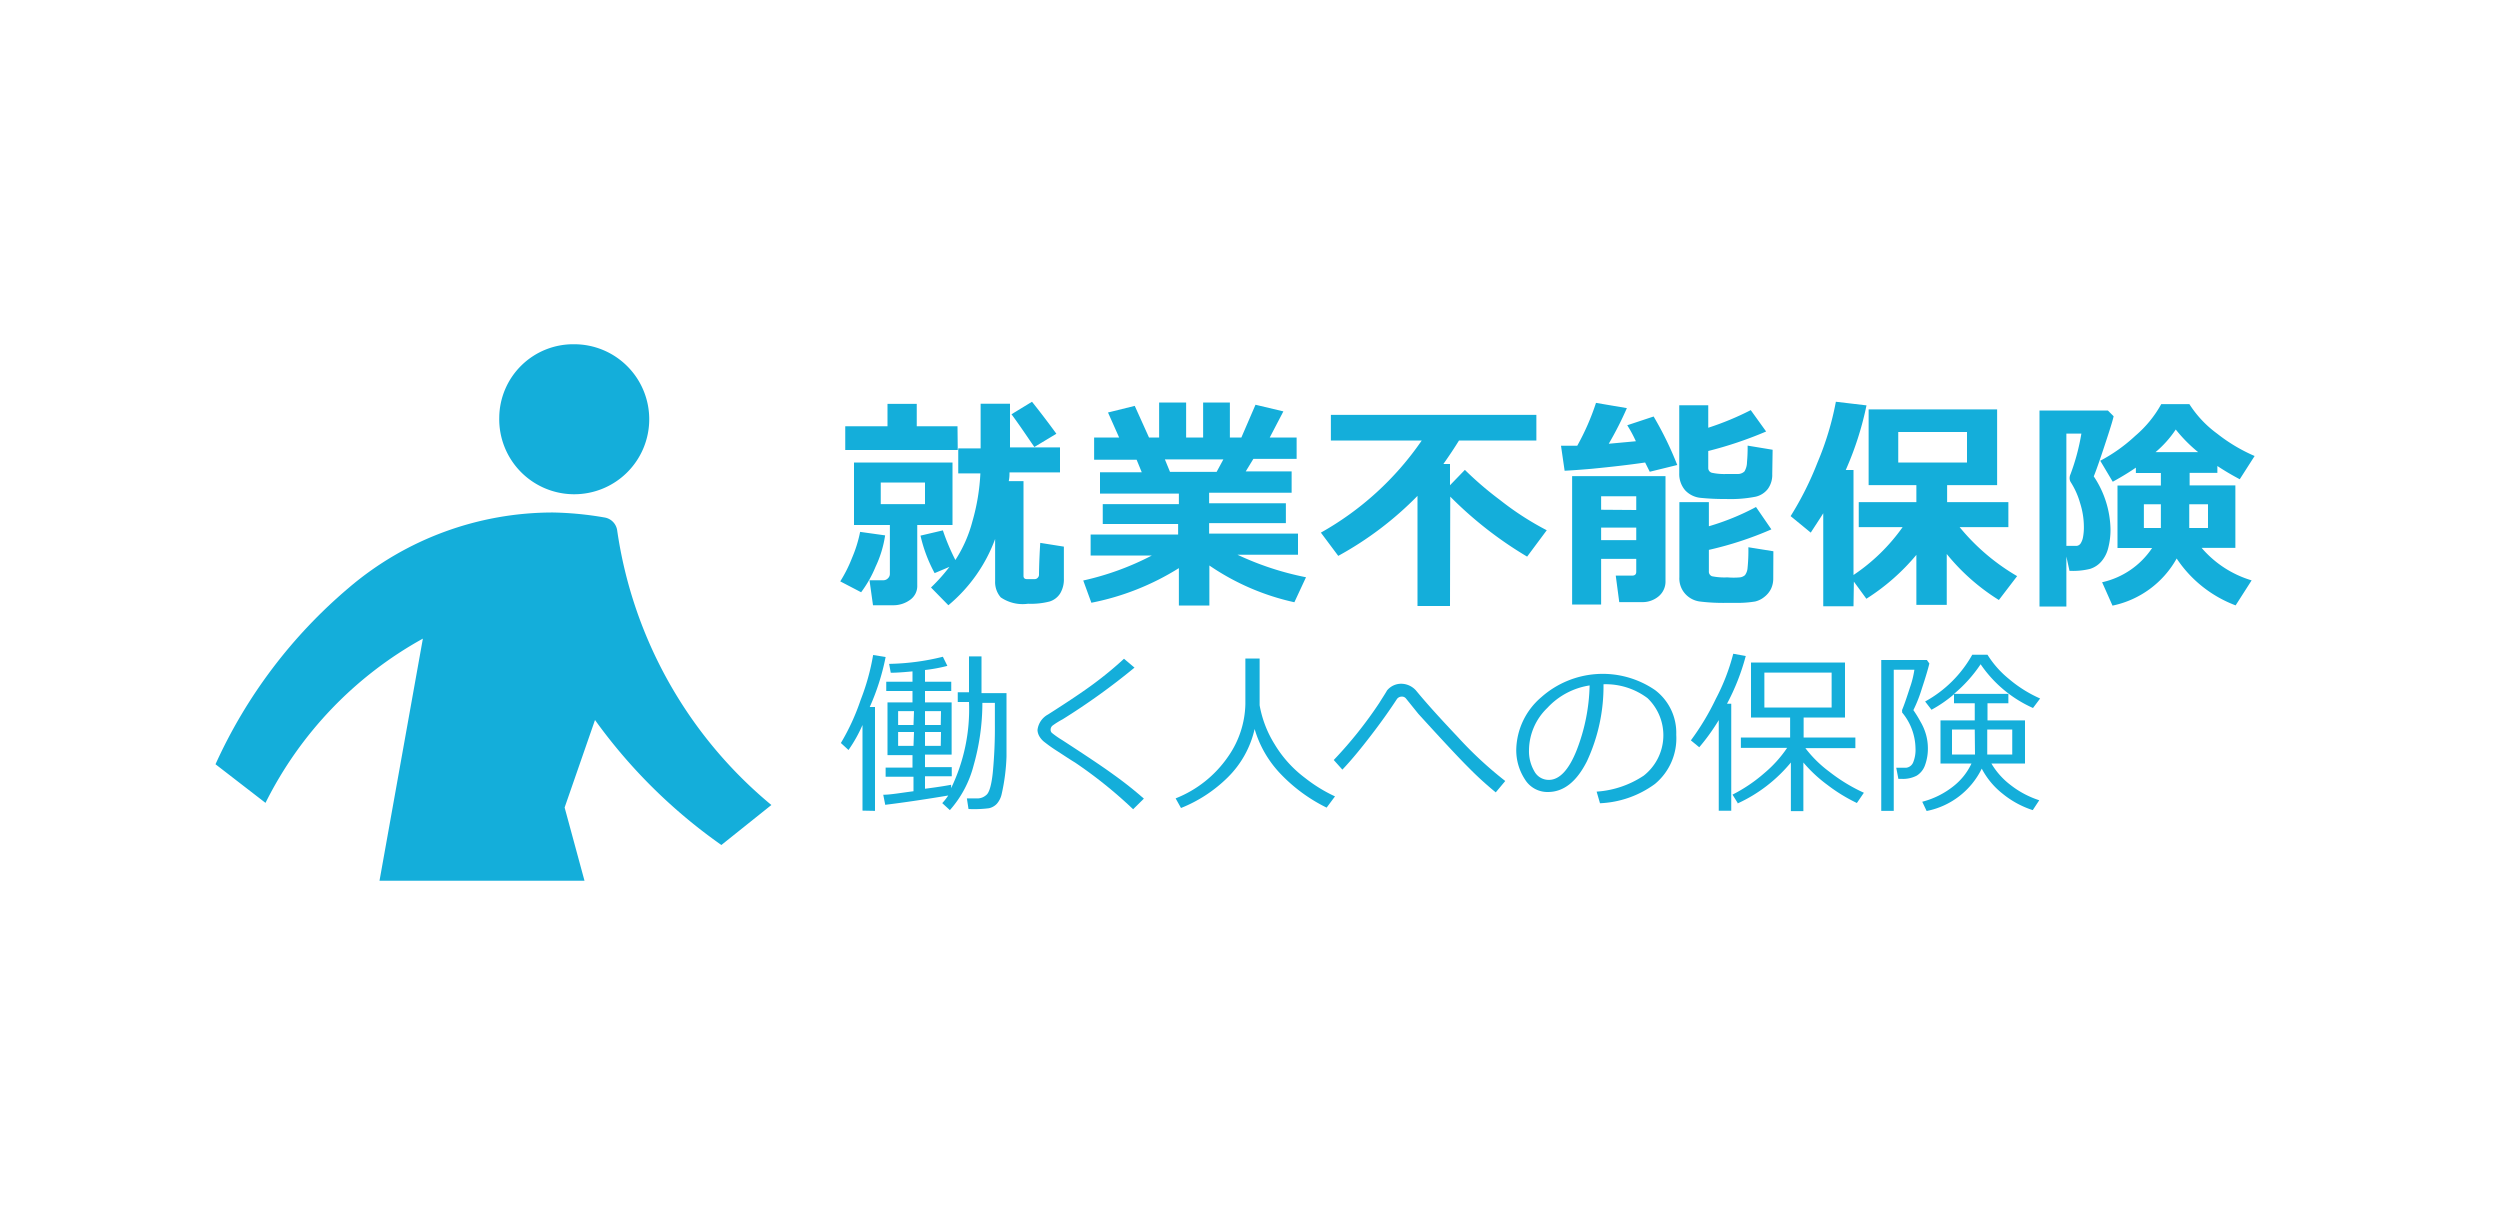 <svg xmlns="http://www.w3.org/2000/svg" viewBox="0 0 200 98"><defs><style>.cls-1{fill:#14aeda;}</style></defs><path class="cls-1" d="M27.93,47A40.23,40.23,0,0,0,17.24,61.14l4,3.09A30.6,30.6,0,0,1,33.83,51.09L30.36,70.46h16.4L45.17,64.6l2.43-7a42.58,42.58,0,0,0,10.11,10l4-3.2a35,35,0,0,1-12.34-22,1.22,1.22,0,0,0-1-1A26.63,26.63,0,0,0,44.26,41a25.16,25.16,0,0,0-16.33,6"/><path class="cls-1" d="M39.94,33.41a6,6,0,1,0,6-5.87,5.92,5.92,0,0,0-6,5.87"/><path class="cls-1" d="M70.81,42.83a8.91,8.91,0,0,1-.76,2.5,9.34,9.34,0,0,1-1.16,2.05l-1.67-.87a11,11,0,0,0,.94-1.87,10.41,10.41,0,0,0,.65-2.09ZM76.62,36h-9V34.1H71V32.31h2.34V34.1h3.26ZM73.38,46.82A1.35,1.35,0,0,1,72.79,48a2.26,2.26,0,0,1-1.35.42h-1.6l-.28-2h1.12a.5.5,0,0,0,.36-.16.48.48,0,0,0,.15-.34V42H68.32V37H76.2v5H73.38ZM74,40.33V38.6H70.46v1.73Zm2,5-1.23.52a11.75,11.75,0,0,1-1.13-3l1.79-.42a17.33,17.33,0,0,0,1,2.37,10.59,10.59,0,0,0,1.36-3.08,16.66,16.66,0,0,0,.64-3.85H76.66v-2h1.79V32.3H80.8v3.49h4v2H80.76c0,.19,0,.42-.06.7h1.18v7.58c0,.17.09.26.28.26h.59a.33.33,0,0,0,.26-.1.35.35,0,0,0,.11-.24c0-.08,0-.93.1-2.56l1.89.3v2.55a2.18,2.18,0,0,1-.3,1.2,1.54,1.54,0,0,1-.84.64,6,6,0,0,1-1.73.18,3.11,3.11,0,0,1-2.18-.51,1.87,1.87,0,0,1-.45-1.3l0-3.37a12.52,12.52,0,0,1-3.74,5.3L74.48,47A14.09,14.09,0,0,0,76,45.29ZM84.51,34.7l-1.76,1.06c-.44-.62-1-1.49-1.83-2.62l1.64-1C83.34,33.12,84,34,84.51,34.7Z"/><path class="cls-1" d="M94.31,45.45a20.65,20.65,0,0,1-7,2.77l-.65-1.78a22.28,22.28,0,0,0,5.49-2h-4.9V42.76h7v-.84H88.22V40.33h6.09v-.84H88V37.78h3.34l-.41-1H87.53V35h2L88.64,33l2.14-.53L91.92,35h.81V32.2h2.16V35h1.36V32.2h2.14V35h.92l1.13-2.62,2.23.53L101.58,35h2.15v1.71h-3.46l-.61,1h3.67v1.71h-6.6v.84h6.14v1.59H96.73v.84h7.11v1.69H99a23.58,23.58,0,0,0,5.48,1.8l-.93,2a19.38,19.38,0,0,1-6.8-2.94v3.2H94.31Zm-1.12-8.7.41,1h3.73l.54-1Z"/><path class="cls-1" d="M116,48.48H113.4V39.67a27,27,0,0,1-6.34,4.8l-1.39-1.86a24.07,24.07,0,0,0,8.07-7.37h-7.27V33.19h16.44v2.05h-6.19c-.39.63-.81,1.26-1.25,1.88H116v1.7l1.19-1.23A27,27,0,0,0,120,40a23.45,23.45,0,0,0,3.74,2.42l-1.57,2.11a30.85,30.85,0,0,1-6.15-4.8Z"/><path class="cls-1" d="M131.61,37c-1.29.19-2.71.35-4.24.5h0c-.91.08-1.64.13-2.2.16l-.29-2c.34,0,.78,0,1.3,0a19.39,19.39,0,0,0,1.5-3.43l2.47.42a27.64,27.64,0,0,1-1.45,2.85l2.17-.2a10.58,10.58,0,0,0-.69-1.28l2.11-.7a27,27,0,0,1,1.89,3.88l-2.2.54Zm-.71,7.71h-2.81v3.65h-2.32V38.09h7.47v8.38a1.54,1.54,0,0,1-.53,1.22,2,2,0,0,1-1.35.48h-1.82l-.28-2.12h1.3c.23,0,.34-.1.34-.31Zm0-3.91V39.7h-2.81v1.08Zm-2.81,2.41h2.81v-1h-2.81Zm13.69-5.28a1.9,1.9,0,0,1-.35,1.18,1.71,1.71,0,0,1-1,.63,10.38,10.38,0,0,1-2.36.18,18.78,18.78,0,0,1-2-.09,1.94,1.94,0,0,1-1.26-.61,2,2,0,0,1-.47-1.37V32.42h2.32v1.8a22.94,22.94,0,0,0,3.4-1.41l1.23,1.71a31.18,31.18,0,0,1-4.63,1.56v1.35a.39.39,0,0,0,.33.4,4.77,4.77,0,0,0,1.13.09q.56,0,.93,0a.76.76,0,0,0,.51-.21,1.5,1.5,0,0,0,.2-.74,12.78,12.78,0,0,0,.05-1.32l2,.33Zm.08,8.34a1.92,1.92,0,0,1-.18.84,1.88,1.88,0,0,1-.54.65,1.84,1.84,0,0,1-.73.36,8.57,8.57,0,0,1-1.29.11l-1,0a15.45,15.45,0,0,1-2.14-.11,1.91,1.91,0,0,1-1.16-.61,1.84,1.84,0,0,1-.47-1.34v-6h2.36V42.1a19.67,19.67,0,0,0,3.77-1.54l1.23,1.79a27.82,27.82,0,0,1-5,1.64V45.7a.39.39,0,0,0,.25.4,5,5,0,0,0,1.23.09,5.73,5.73,0,0,0,1,0,.74.74,0,0,0,.41-.18,1.09,1.09,0,0,0,.2-.52,14.11,14.11,0,0,0,.07-1.71l2,.32Z"/><path class="cls-1" d="M148.28,48.5h-2.42V41.06c-.24.39-.58.9-1,1.55l-1.61-1.32A25.48,25.48,0,0,0,145.4,37a23.65,23.65,0,0,0,1.47-4.86l2.45.29a25.32,25.32,0,0,1-1.66,5.17h.62V46a15.08,15.08,0,0,0,3.93-3.83H148.7v-2h4.61V38.81h-3.82V32.75h10.28v6.06h-4v1.36h4.9v2h-3.9a17,17,0,0,0,4.6,3.92L159.91,48a16.73,16.73,0,0,1-4.17-3.68v4.07h-2.43v-4a17.11,17.11,0,0,1-4,3.51l-1-1.37ZM157.36,37V34.56h-5.5V37Z"/><path class="cls-1" d="M169.09,33.3c-.07.34-.32,1.13-.73,2.37s-.7,2.06-.86,2.44a7.85,7.85,0,0,1,1.34,4.22,5.79,5.79,0,0,1-.19,1.54,2.6,2.6,0,0,1-.56,1.07,2,2,0,0,1-.88.57,5.7,5.7,0,0,1-1.52.16h-.13l-.25-1.15v4h-2.15V32.84h5.47Zm-3.78,10.37h.3l.53,0a.44.44,0,0,0,.3-.18,1.38,1.38,0,0,0,.2-.51,4.2,4.2,0,0,0,.07-.86,6.33,6.33,0,0,0-.31-1.9,6.23,6.23,0,0,0-.73-1.63.61.61,0,0,1-.1-.34.73.73,0,0,1,.07-.31,17.26,17.26,0,0,0,.87-3.25h-1.2Zm8.83,1A7.66,7.66,0,0,1,169,48.45l-.83-1.87a6.51,6.51,0,0,0,4-2.74H169.4v-5h3.47v-1h-2v-.43c-.42.29-1,.66-1.85,1.13l-1-1.68a12.94,12.94,0,0,0,2.81-2,9.08,9.08,0,0,0,2.07-2.53h2.25a8.76,8.76,0,0,0,2.22,2.36,13.35,13.35,0,0,0,3,1.79l-1.19,1.86c-.62-.33-1.22-.68-1.79-1.06v.55h-2.22v1h3.66v5h-2.7a8.44,8.44,0,0,0,4,2.6l-1.28,2A9.8,9.8,0,0,1,174.14,44.69Zm-1.27-4.33h-1.36v1.9h1.36Zm-.45-4.17h3.43a11.7,11.7,0,0,1-1.79-1.81A8.51,8.51,0,0,1,172.42,36.19Zm4.22,6.07v-1.9h-1.5v1.9Z"/><path class="cls-1" d="M69,64.85V58a11.41,11.41,0,0,1-1.12,2l-.61-.56A17.71,17.71,0,0,0,68.85,56a18.15,18.15,0,0,0,1-3.6l1,.16a18.53,18.53,0,0,1-1.27,4H70v8.31Zm1.82-.46-.16-.81c.58,0,1.39-.15,2.42-.28V62.14H70.85v-.73H73v-1H71V56.19H73v-.91h-2.1v-.74H73v-.83c-.73.07-1.31.11-1.74.11l-.13-.71a19,19,0,0,0,4.3-.57l.36.73A12.56,12.56,0,0,1,74,53.6v.94h2.1v.74H74v.91h2.13v4.18H74v1h2.14v.73H74v1c1-.13,1.7-.24,2.09-.32v.27a14.5,14.5,0,0,0,1.43-6.89h-.9v-.78h.9V52.51h1v2.94h2v2.46c0,1.05,0,1.92,0,2.63a15.92,15.92,0,0,1-.39,3,1.74,1.74,0,0,1-.39.77,1.22,1.22,0,0,1-.63.35,9.37,9.37,0,0,1-1.63.06l-.13-.85h.93a1.06,1.06,0,0,0,.61-.26c.24-.17.42-.76.53-1.77a37.44,37.44,0,0,0,.17-3.92V56.23h-1a18.28,18.28,0,0,1-.7,5,8.63,8.63,0,0,1-1.9,3.58l-.61-.56a4.63,4.63,0,0,0,.48-.61C74.07,63.94,72.4,64.19,70.78,64.39Zm2.3-7.5H71.85V58h1.23Zm0,1.67H71.85v1.11h1.23Zm2.16-1.67H74V58h1.26Zm0,1.67H74v1.11h1.26Z"/><path class="cls-1" d="M91.51,63.89l-.86.85A35.81,35.81,0,0,0,86,61c-.32-.19-.77-.49-1.37-.88a12.32,12.32,0,0,1-1.13-.8,1.59,1.59,0,0,1-.37-.45A1.09,1.09,0,0,1,83,58.4a1.62,1.62,0,0,1,.84-1.24q2.45-1.56,3.66-2.46c.81-.6,1.62-1.26,2.42-2l.84.71A53.62,53.62,0,0,1,85,57.55a6.46,6.46,0,0,0-.8.5.42.42,0,0,0-.15.32.33.33,0,0,0,.1.26,7.16,7.16,0,0,0,.83.58c1.83,1.19,3.2,2.1,4.09,2.75A30.81,30.81,0,0,1,91.51,63.89Z"/><path class="cls-1" d="M100.37,58.32a7.87,7.87,0,0,1-2.16,3.88,11.22,11.22,0,0,1-3.73,2.44l-.43-.77a9.18,9.18,0,0,0,4.19-3.33,7.6,7.6,0,0,0,1.39-4.22V52.68h1.14v3.74a8.79,8.79,0,0,0,1.2,3.12,9.43,9.43,0,0,0,2.44,2.7,12,12,0,0,0,2.39,1.47l-.67.9a13,13,0,0,1-3.76-2.78A8.72,8.72,0,0,1,100.37,58.32Z"/><path class="cls-1" d="M120.42,62.48l-.76.91a26.91,26.91,0,0,1-2.19-2q-1.06-1.05-4-4.28l-1-1.24a.4.4,0,0,0-.32-.14.47.47,0,0,0-.4.2c-.55.84-1.21,1.78-2,2.81s-1.57,2-2.36,2.83l-.69-.77a33.18,33.18,0,0,0,3.64-4.56c.29-.47.5-.78.62-1a1.46,1.46,0,0,1,1.16-.54,1.6,1.6,0,0,1,1.21.6c.88,1.07,2,2.29,3.32,3.69A30.76,30.76,0,0,0,120.42,62.48Z"/><path class="cls-1" d="M128,64.26l-.27-.93a7.7,7.7,0,0,0,3.77-1.28,4.11,4.11,0,0,0,.3-6.2,5.58,5.58,0,0,0-3.52-1.11,14.21,14.21,0,0,1-1.32,6.15c-.83,1.65-1.87,2.47-3.13,2.47a2.11,2.11,0,0,1-1.83-1A4.28,4.28,0,0,1,121.3,60a5.65,5.65,0,0,1,2-4.22,7.4,7.4,0,0,1,9.11-.57,4.28,4.28,0,0,1,1.69,3.57,4.74,4.74,0,0,1-1.71,3.94A8,8,0,0,1,128,64.26Zm-.8-9.43a5.8,5.8,0,0,0-3.41,1.8A4.75,4.75,0,0,0,122.32,60a3.19,3.19,0,0,0,.42,1.69,1.3,1.3,0,0,0,1.17.7c.85,0,1.6-.8,2.23-2.39A15.16,15.16,0,0,0,127.17,54.83Z"/><path class="cls-1" d="M137.5,64.86V57.61a16.4,16.4,0,0,1-1.56,2.17l-.67-.55a20.17,20.17,0,0,0,2-3.33,16.61,16.61,0,0,0,1.39-3.6l1,.18a17.77,17.77,0,0,1-1.5,3.82h.34v8.56Zm1.54-.58-.44-.71a12.38,12.38,0,0,0,2.57-1.74,9.78,9.78,0,0,0,1.8-2h-3.7V59h3.94V57.4h-3.13V53h7.52V57.4h-3.31V59h4.14v.85h-4a9.51,9.51,0,0,0,1.92,1.89,13.61,13.61,0,0,0,2.76,1.68l-.56.82a13.32,13.32,0,0,1-2.36-1.45A11.24,11.24,0,0,1,144.27,61v3.89h-1V61A12,12,0,0,1,139,64.28Zm7.49-10.47h-5.38V56.6h5.38Z"/><path class="cls-1" d="M153.07,56.81a9.07,9.07,0,0,1,.56.91,4.34,4.34,0,0,1,.48,1.16,4.08,4.08,0,0,1,.12.92v0a3.87,3.87,0,0,1-.23,1.42,1.6,1.6,0,0,1-.66.83,2.37,2.37,0,0,1-1.2.26h-.27l-.17-.89c.29,0,.55,0,.79,0a.69.69,0,0,0,.56-.42,2.64,2.64,0,0,0,.19-1.14A4.59,4.59,0,0,0,152.17,57v0l0-.11a.27.27,0,0,1,0-.1c.17-.4.37-1,.62-1.77a7.55,7.55,0,0,0,.36-1.44h-1.65V64.87h-1V52.8h3.65l.2.28c-.11.45-.31,1.13-.6,2A11.13,11.13,0,0,1,153.07,56.81Zm4.91.82V56.26h-1.66v-.72a10.39,10.39,0,0,1-1.8,1.24l-.51-.66a9.61,9.61,0,0,0,3.77-3.74H159a7.81,7.81,0,0,0,1.72,1.94,10.18,10.18,0,0,0,2.49,1.56l-.57.76a10,10,0,0,1-4.19-3.5,11.15,11.15,0,0,1-2.13,2.37h4.35v.75H159v1.37h3v3.45h-2.69a6,6,0,0,0,1.56,1.74,7.41,7.41,0,0,0,2.27,1.2l-.52.79a7.41,7.41,0,0,1-2.42-1.32,6.23,6.23,0,0,1-1.66-2,6.25,6.25,0,0,1-4.41,3.39l-.35-.74a6.69,6.69,0,0,0,2.53-1.27,5,5,0,0,0,1.41-1.79h-2.48V57.63Zm0,.73h-1.82v2H158Zm3,0h-2v2h2Z"/></svg>